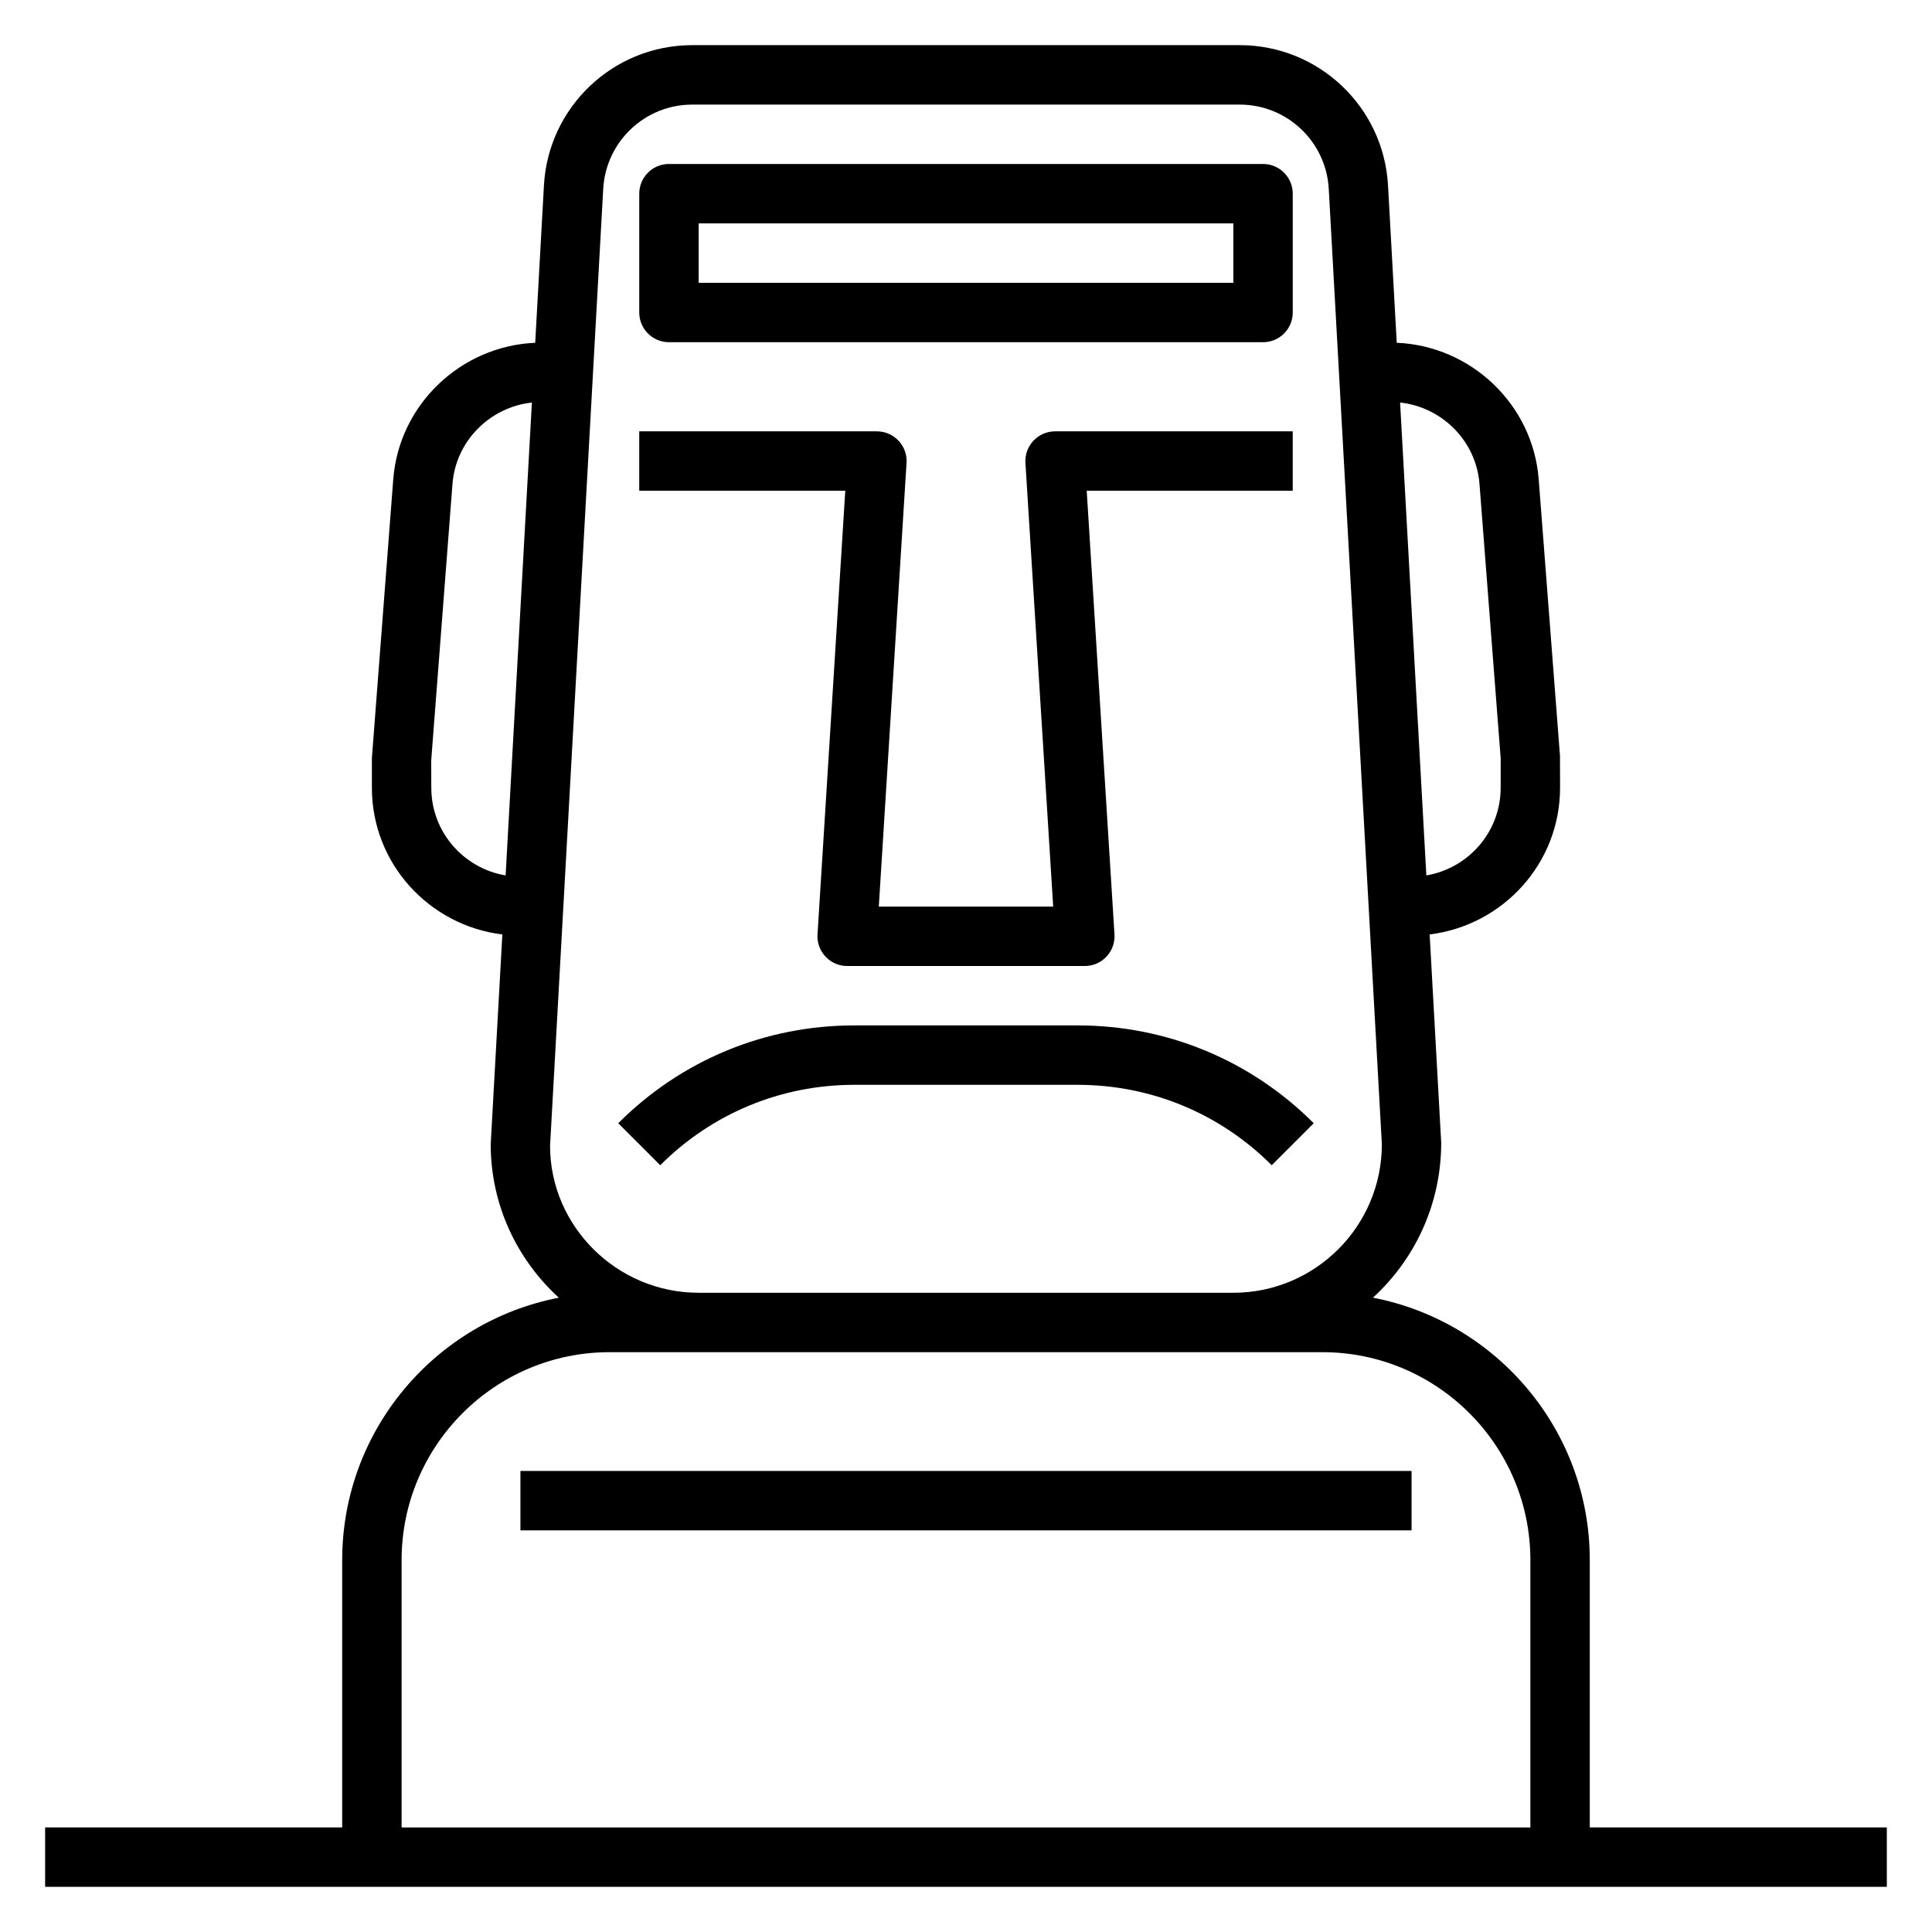 <?xml version="1.0" encoding="UTF-8"?>
<!-- Uploaded to: ICON Repo, www.iconrepo.com, Generator: ICON Repo Mixer Tools -->
<svg fill="#000000" width="800px" height="800px" version="1.1" viewBox="144 144 512 512" xmlns="http://www.w3.org/2000/svg">
 <g>
  <path d="m565.31 628.29v-70.848c0-34.488-24.781-63.258-57.465-69.543 11.082-10.141 18.098-24.742 18.09-41.109l-3.062-55.152c19.418-2.391 34.562-18.812 34.562-38.871l-0.023-8.477-5.637-73.266c-1.527-19.828-17.91-35.352-37.621-36.188l-2.312-41.699c-1.156-20.844-18.422-37.172-39.297-37.172h-145.1c-20.875 0-38.141 16.328-39.297 37.18l-2.312 41.699c-19.711 0.836-36.094 16.359-37.621 36.188l-5.66 73.863v7.871c0 20.066 15.145 36.488 34.574 38.879l-3.086 55.586c0 16.113 7 30.59 18.059 40.676-32.66 6.297-57.418 35.062-57.418 69.531v70.848l-78.723 0.004v15.742h488.07v-15.742zm-29.23-356.05 5.613 72.66v7.871c0 11.684-8.543 21.34-19.695 23.223l-6.957-125.32c11.121 1.215 20.164 10.188 21.039 21.562zm-277.78 80.531-0.023-7.266 5.637-73.266c0.875-11.375 9.918-20.355 21.043-21.562l-6.961 125.32c-11.152-1.879-19.695-11.539-19.695-23.223zm31.473 94.906 14.09-253.65c0.703-12.508 11.062-22.309 23.586-22.309h145.1c12.523 0 22.883 9.801 23.586 22.309l14.074 253.21c0 21.703-17.656 39.359-39.359 39.359h-141.7c-21.703 0-39.359-17.656-39.375-38.918zm-39.344 109.77c0-30.379 24.727-55.105 55.105-55.105h188.93c30.379 0 55.105 24.727 55.105 55.105v70.848l-299.14 0.004z"/>
  <path d="m321.28 234.69h157.44c4.352 0 7.871-3.527 7.871-7.871v-31.492c0-4.344-3.519-7.871-7.871-7.871h-157.44c-4.352 0-7.871 3.527-7.871 7.871v31.488c0 4.348 3.519 7.875 7.871 7.875zm7.871-31.488h141.7v15.742h-141.7z"/>
  <path d="m360.65 391.64c-0.141 2.164 0.629 4.297 2.125 5.879 1.48 1.586 3.559 2.484 5.734 2.484h62.977c2.172 0 4.25-0.898 5.738-2.481 1.488-1.582 2.258-3.715 2.125-5.879l-7.359-117.59h54.598v-15.742h-62.977c-2.172 0-4.25 0.898-5.738 2.481-1.488 1.582-2.258 3.715-2.125 5.879l7.359 117.59h-46.215l7.352-117.59c0.141-2.164-0.629-4.297-2.125-5.879-1.488-1.582-3.566-2.481-5.738-2.481h-62.977v15.742h54.602z"/>
  <path d="m370.41 431.49h59.168c19.438 0 37.699 7.566 51.445 21.309l11.133-11.133c-16.715-16.711-38.938-25.922-62.578-25.922h-59.168c-23.641 0-45.863 9.211-62.574 25.922l11.133 11.133c13.742-13.746 32.008-21.309 51.441-21.309z"/>
  <path d="m281.92 533.82h236.16v15.742h-236.16z"/>
 </g>
</svg>